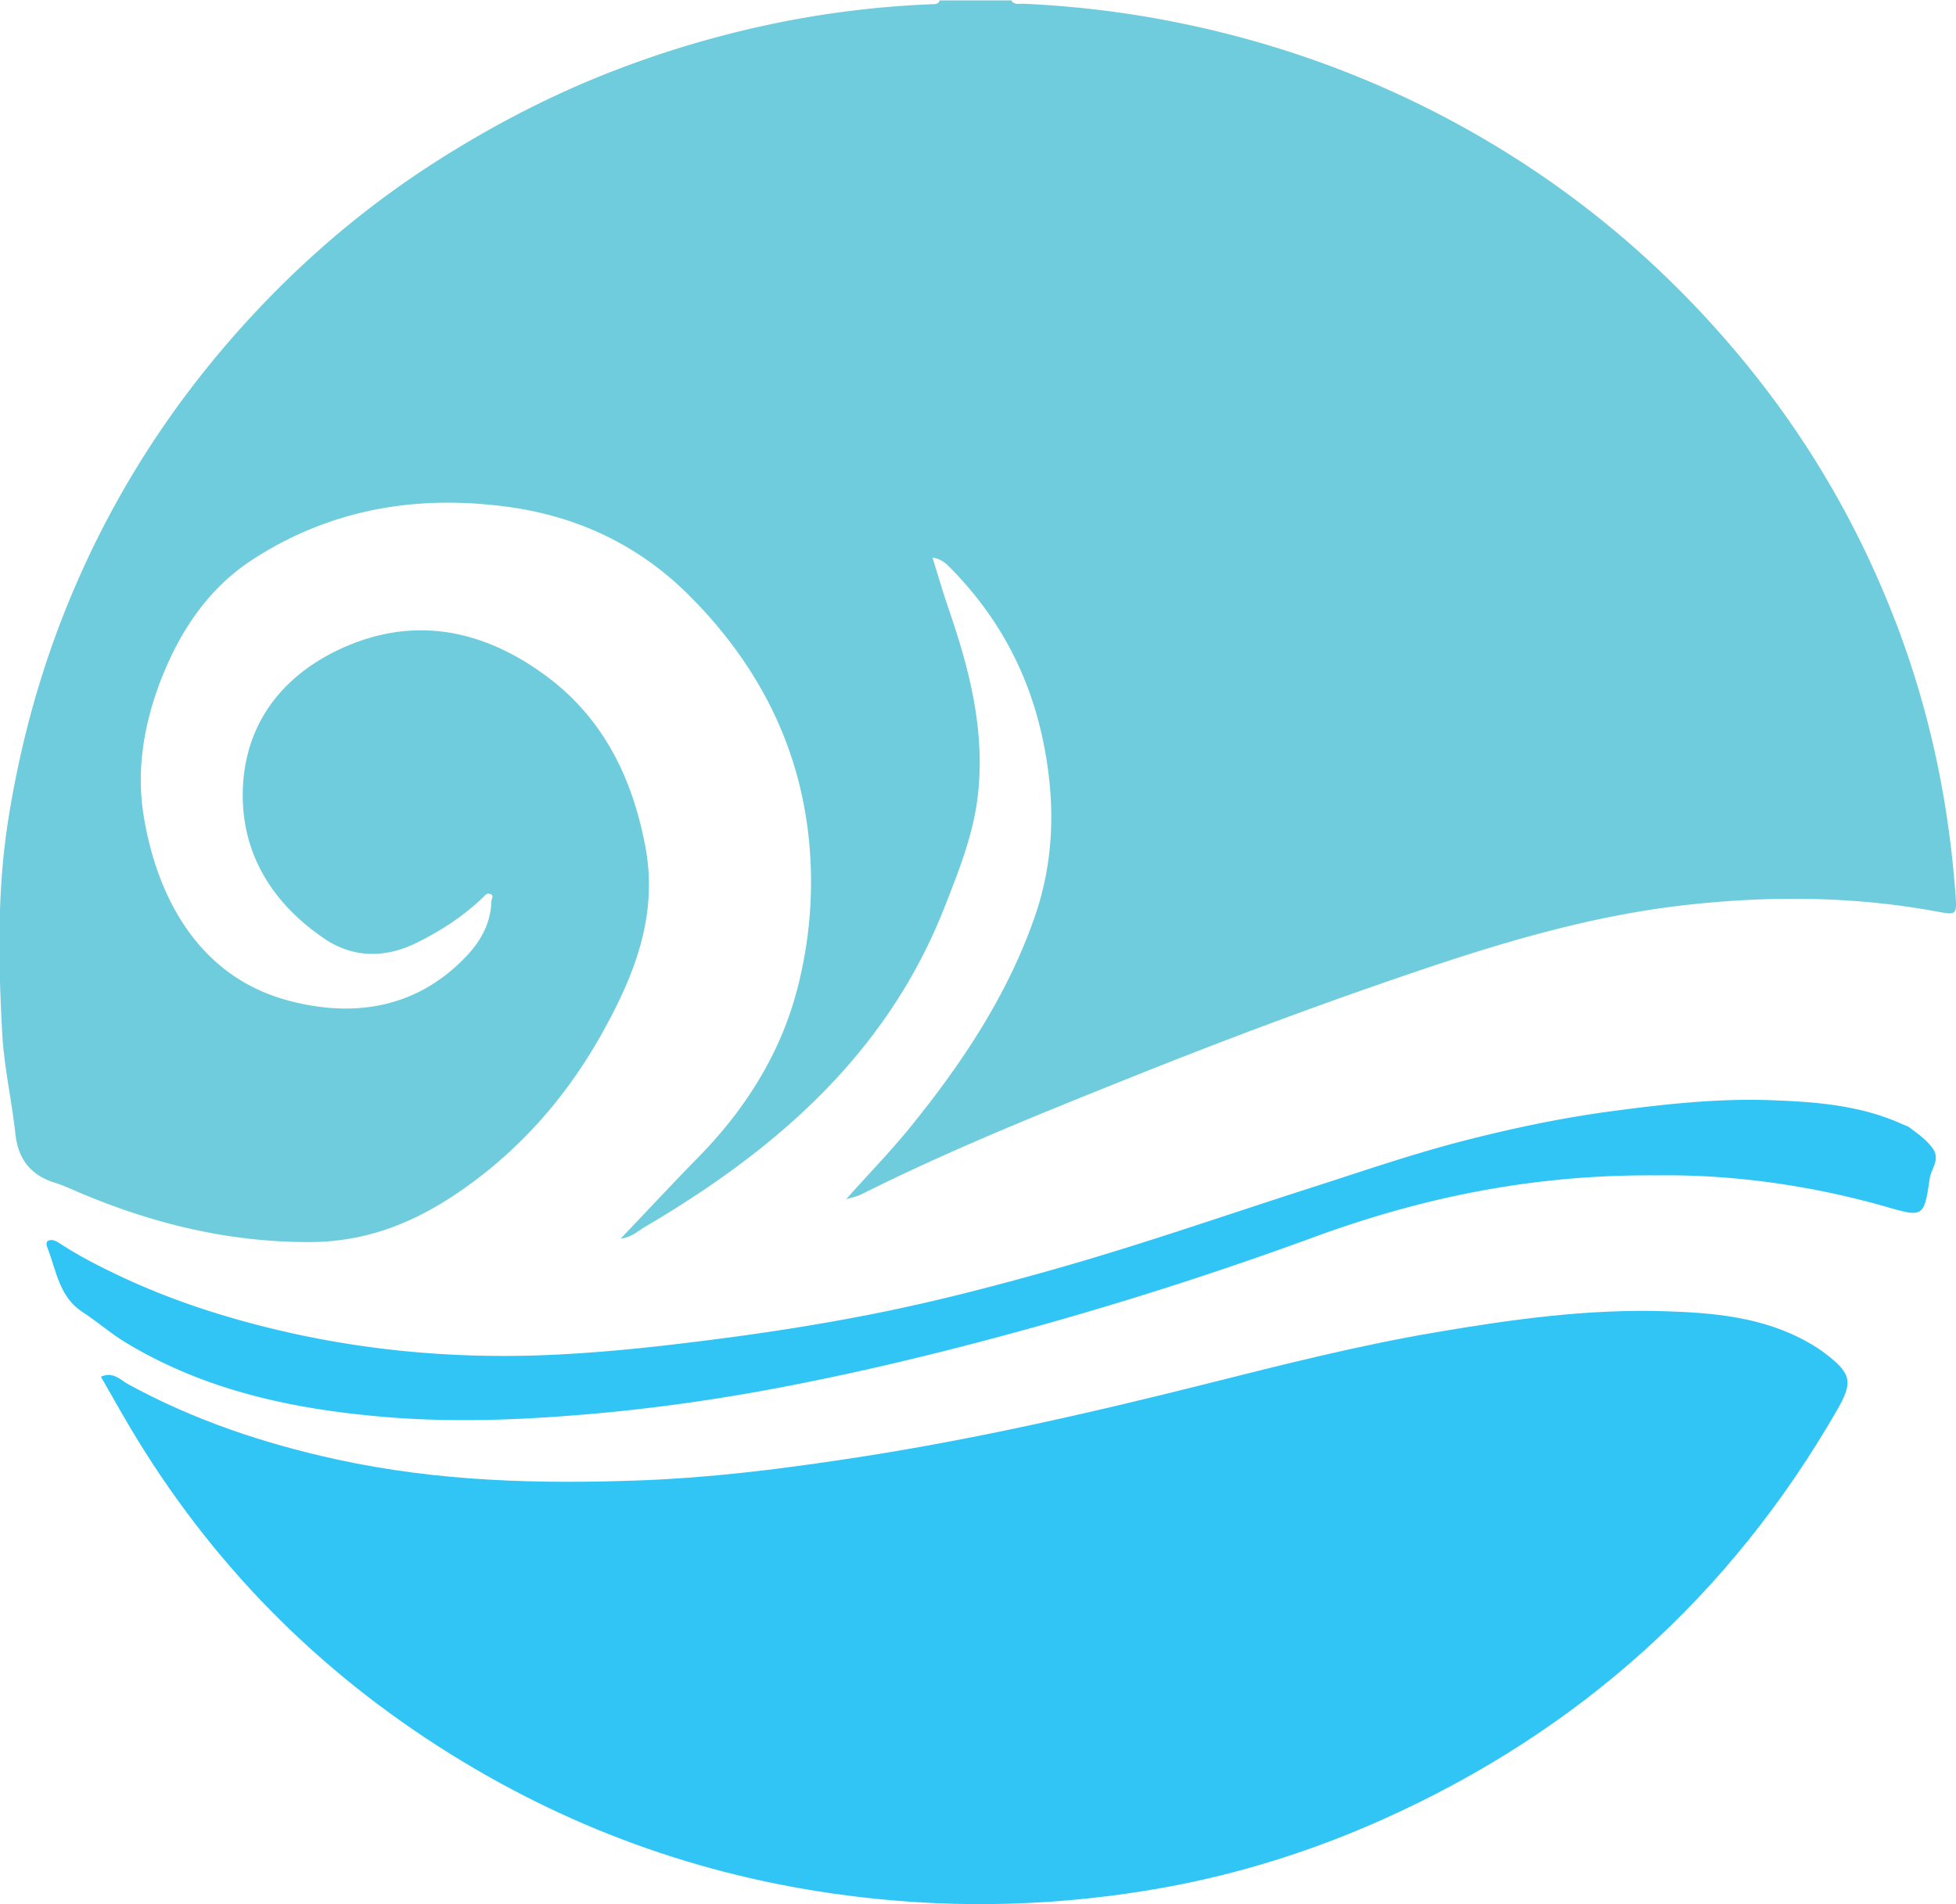 <?xml version="1.0" encoding="UTF-8"?>
<svg data-bbox="-0.042 0 146.063 142.175" viewBox="0 0 146.02 142.19" xmlns="http://www.w3.org/2000/svg" data-type="color">
    <g>
        <path d="M75.47 0c.23.41.63.26.97.28 4.83.22 9.58.89 14.29 2.03a73.98 73.98 0 0 1 15.03 5.38c9.12 4.44 16.98 10.53 23.56 18.25 5.41 6.33 9.56 13.4 12.47 21.23 2.37 6.38 3.71 12.95 4.2 19.72.1 1.42.03 1.43-1.35 1.18-6.25-1.16-12.53-1.2-18.84-.49-6.74.76-13.19 2.64-19.59 4.8-7.18 2.42-14.29 5.07-21.32 7.88-6.94 2.78-13.89 5.56-20.59 8.92-.31.16-.67.22-1.13.36 1.68-1.9 3.38-3.63 4.9-5.52 3.85-4.77 7.21-9.84 9.21-15.67 1.39-4.05 1.5-8.22.7-12.47-.97-5.17-3.24-9.57-6.88-13.32-.38-.39-.74-.81-1.49-.93.42 1.34.79 2.61 1.22 3.87 1.55 4.5 2.72 9.07 2.17 13.89-.34 2.94-1.43 5.66-2.51 8.4-4.3 10.92-12.59 18.09-22.38 23.84-.52.31-1 .78-1.76.84 1.97-2.07 3.86-4.1 5.8-6.08 3.45-3.53 6.04-7.59 7.32-12.36a31.75 31.75 0 0 0 1.07-8.75c-.15-8.21-3.37-15.09-9.09-20.82-3.73-3.73-8.3-5.91-13.57-6.62-6.81-.92-13.21.18-19.01 3.93-3.22 2.09-5.32 5.17-6.74 8.7-1.34 3.34-1.98 6.87-1.41 10.41.91 5.66 3.82 11.95 10.78 13.82 4.79 1.29 9.49.64 13.2-3.18 1.11-1.14 1.93-2.5 1.98-4.19 0-.22.24-.46-.09-.58-.26-.1-.38.11-.57.29-1.46 1.4-3.16 2.49-4.95 3.37-2.25 1.11-4.66 1.15-6.82-.3-3.95-2.67-6.29-6.44-6.12-11.21.17-4.78 2.84-8.34 7.14-10.38 5.52-2.62 10.79-1.55 15.54 1.98 4.21 3.13 6.38 7.53 7.36 12.67.98 5.14-.79 9.58-3.14 13.83-2.73 4.94-6.42 9.13-11.18 12.28-3.23 2.13-6.66 3.44-10.65 3.46-6.16.03-11.94-1.4-17.54-3.81-.51-.22-1.02-.45-1.54-.61-1.81-.56-2.76-1.74-2.97-3.65-.27-2.49-.84-4.97-.98-7.46-.3-5.39-.39-10.8.47-16.15.96-6 2.6-11.81 5.03-17.41 3.45-7.97 8.23-15.01 14.23-21.22 3.81-3.94 8.03-7.42 12.67-10.38 4.36-2.78 8.93-5.14 13.76-6.96a75.67 75.67 0 0 1 8.71-2.71C59.86 1.19 64.73.5 69.68.31c.2 0 .4-.04.47-.28h5.28Z" fill="#6fccdc" data-color="1"/>
        <path d="M7.53 102.8c.9-.43 1.45.23 2.03.55 4.92 2.69 10.15 4.44 15.62 5.63 7.52 1.64 15.12 1.84 22.75 1.55 4.98-.19 9.93-.79 14.87-1.53 9.22-1.36 18.29-3.42 27.32-5.69 5.67-1.43 11.34-2.86 17.11-3.84 5.59-.95 11.2-1.73 16.89-1.57 3.75.11 7.49.42 10.86 2.33.45.25.88.53 1.29.84 1.95 1.49 2.08 2.11.87 4.22-7.98 13.86-19.31 24.01-33.89 30.55-5.29 2.37-10.79 4.1-16.48 5.12-7.47 1.33-14.98 1.58-22.54.69-11.01-1.28-21.2-4.83-30.58-10.67-9.95-6.19-17.95-14.31-23.94-24.4-.74-1.25-1.45-2.52-2.18-3.79Z" fill="#30c5f4" data-color="2"/>
        <path d="M123.65 87.76c-9.24-.07-17.52 1.66-25.61 4.63a274.67 274.67 0 0 1-23.64 7.47c-5.23 1.4-10.49 2.65-15.8 3.67-4.97.96-9.98 1.67-15.03 2.09-4.87.41-9.73.59-14.6.2-6.88-.56-13.53-1.93-19.54-5.55-1.15-.69-2.17-1.59-3.29-2.32-1.74-1.15-1.93-3.1-2.61-4.81-.07-.18-.11-.44.12-.52.27-.09.53.04.78.2 1.36.89 2.8 1.64 4.27 2.34 4.03 1.93 8.25 3.28 12.61 4.28 6.23 1.42 12.54 1.97 18.9 1.76 4.31-.15 8.6-.61 12.88-1.16 4.47-.57 8.92-1.27 13.34-2.19 4.17-.87 8.28-1.95 12.38-3.11 6.39-1.81 12.66-4 18.98-6.03 3.75-1.2 7.47-2.49 11.28-3.48 3.7-.96 7.44-1.75 11.24-2.26 3.97-.53 7.94-.97 11.94-.82 3.35.12 6.69.38 9.81 1.81.15.07.31.1.44.19.63.47 1.28.92 1.76 1.57.62.84-.09 1.53-.2 2.26-.42 2.89-.49 2.92-3.17 2.15-5.83-1.68-11.78-2.45-17.23-2.37Z" fill="#30c5f4" data-color="2"/>
    </g>
</svg>
